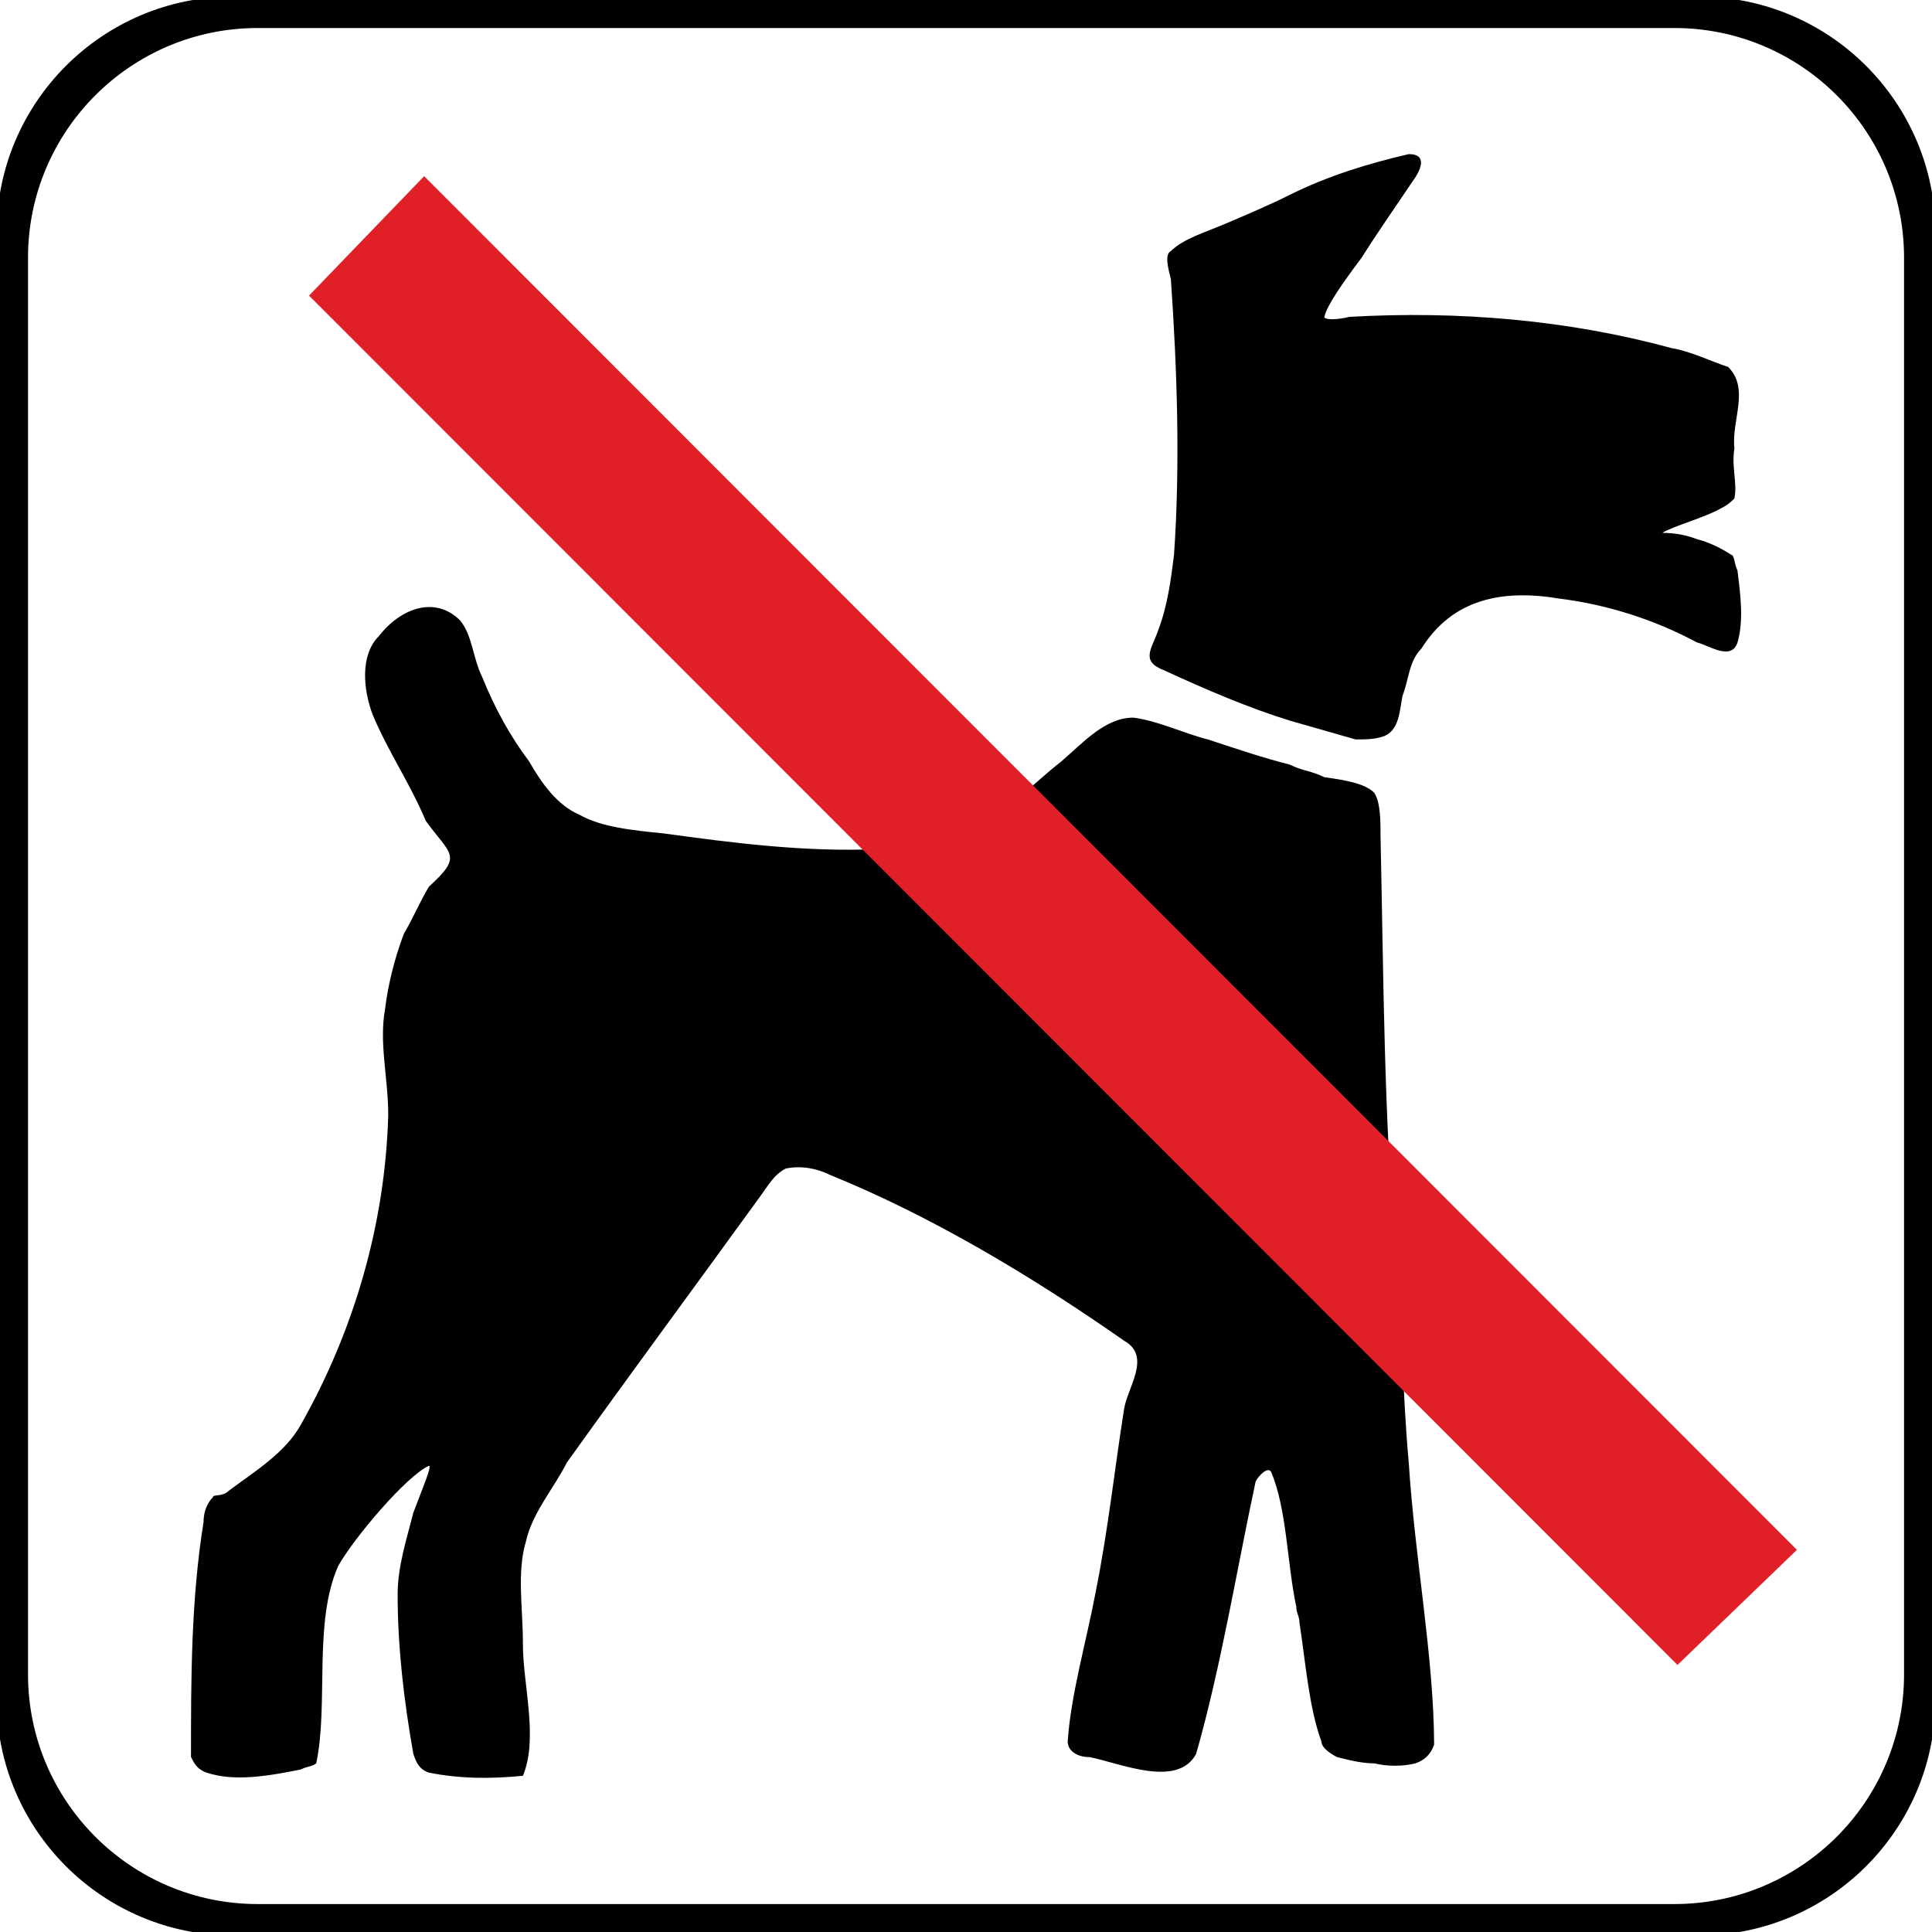 <?xml version="1.0" encoding="utf-8"?>
<!-- Generator: Adobe Illustrator 27.7.0, SVG Export Plug-In . SVG Version: 6.00 Build 0)  -->
<!DOCTYPE svg PUBLIC "-//W3C//DTD SVG 1.1//EN" "http://www.w3.org/Graphics/SVG/1.1/DTD/svg11.dtd">
<svg version="1.1" id="Layer_1" xmlns:x="http://ns.adobe.com/Extensibility/1.0/" xmlns:i="http://ns.adobe.com/AdobeIllustrator/10.0/" xmlns:graph="http://ns.adobe.com/Graphs/1.0/"
	 xmlns="http://www.w3.org/2000/svg" xmlns:xlink="http://www.w3.org/1999/xlink" x="0px" y="0px" viewBox="0 0 283.46 283.46"
	 style="enable-background:new 0 0 283.46 283.46;" xml:space="preserve">
<style type="text/css">
	.st0{stroke:#000000;stroke-miterlimit:10;}
	.st1{fill-rule:evenodd;clip-rule:evenodd;fill:#010101;}
	.st2{fill-rule:evenodd;clip-rule:evenodd;fill:#E01F26;}
</style>
<path class="st0" d="M249.25,0H34.21C15.32,0,0,15.32,0,34.21v215.05c0,18.89,15.32,34.21,34.21,34.21h215.05
	c18.89,0,34.21-15.32,34.21-34.21V34.21C283.46,15.32,268.15,0,249.25,0z M279.86,245.65c0,18.89-15.32,34.21-34.21,34.21H37.82
	c-18.89,0-34.21-15.32-34.21-34.21V37.82c0-18.89,15.32-34.21,34.21-34.21h207.83c18.89,0,34.21,15.32,34.21,34.21V245.65z"/>
<g>
	<g id="Lager_4_00000026156490385001315750000006074951098985182861_">
		<g>
			<path class="st1" d="M206.69,214.62c-0.92-10.11-0.92-19.75-1.84-29.86c-1.84-20.67-1.84-41.34-2.3-62.01c0-2.3,0-5.05-0.92-6.43
				c-1.38-1.38-4.13-1.84-7.35-2.3c-1.84-0.92-3.22-0.92-5.05-1.84c-3.67-0.92-7.81-2.3-11.94-3.67c-3.67-0.92-7.35-2.76-11.02-3.22
				c-4.13,0-7.35,3.67-10.56,6.43c-4.13,3.22-7.35,6.89-11.94,9.19s-10.11,3.67-15.16,3.67c-10.56,0.46-21.13-0.92-31.23-2.3
				c-4.59-0.46-9.19-0.92-12.4-2.76c-3.22-1.38-5.51-4.59-7.35-7.81c-2.76-3.67-5.05-7.81-6.89-12.4c-1.38-2.76-1.38-5.97-3.22-8.27
				c-3.67-3.67-8.73-1.84-11.94,2.3c-2.76,2.76-2.3,7.81-0.92,11.48c2.3,5.51,5.51,10.11,7.81,15.62c3.67,5.05,5.51,5.05,0.46,9.65
				c-1.38,2.3-2.3,4.59-3.67,6.89c-1.38,3.67-2.3,7.35-2.76,11.02c-0.92,5.05,0.46,10.11,0.46,15.62
				c-0.46,16.08-5.05,31.69-12.86,45.47c-2.3,4.13-6.89,6.89-10.56,9.65c-0.92,0.92-2.3,0.46-2.3,0.92
				c-0.92,0.92-1.38,2.3-1.38,3.67c-1.84,11.48-1.84,22.97-1.84,34.45c0.46,0.92,0.92,1.84,2.3,2.3c4.13,1.38,9.19,0.46,13.78-0.46
				c0.92-0.46,1.84-0.46,2.3-0.92c1.84-8.73-0.46-20.67,3.22-28.94c2.3-4.13,10.11-13.32,13.32-14.7c0.46,0-0.92,3.22-2.3,6.89
				c-0.92,3.67-2.3,7.81-2.3,11.94c0,7.81,0.92,15.62,2.3,23.43c0.46,1.38,0.92,2.3,2.3,2.76c4.59,0.92,9.19,0.92,13.78,0.46
				c2.3-5.51,0-13.32,0-19.29c0-5.51-0.92-10.56,0.46-15.16c0.92-4.13,4.13-7.81,5.97-11.48c9.19-12.86,18.37-25.26,28.02-38.58
				c1.38-1.84,2.3-3.67,4.13-4.59c2.3-0.46,4.59,0,6.43,0.92c14.7,5.97,29.4,14.7,43.18,24.34c4.13,2.3,0.46,6.89,0,10.11
				c-1.38,8.73-2.3,17.45-4.13,26.64c-1.38,7.35-3.67,15.16-4.13,22.05c0,1.38,1.38,2.3,3.22,2.3c4.59,0.92,12.86,4.59,15.62-0.46
				c3.67-12.86,5.97-27.1,8.73-39.96c0.46-0.92,1.84-2.3,2.3-1.38c2.3,5.51,2.3,13.32,3.67,19.75c0,0.92,0.46,1.38,0.46,2.3
				c0.92,5.97,1.38,12.4,3.22,17.45c0,0.92,1.38,1.84,2.3,2.3c1.84,0.46,3.67,0.92,5.51,0.92c1.84,0.46,4.13,0.46,5.97,0
				c1.38-0.46,2.3-1.38,2.76-2.76C210.37,243.09,207.61,228.86,206.69,214.62z"/>
			<path class="st1" d="M254.92,83.7c-0.46-0.92-0.46-2.3-0.92-2.3c-1.38-0.92-3.22-1.84-5.05-2.3c-2.3-0.92-4.59-0.92-5.05-0.92
				c1.38-0.92,6.43-2.3,8.73-3.67c0.92-0.46,1.38-0.92,1.84-1.38c0.46-2.3-0.46-4.59,0-7.35c-0.46-4.13,2.3-8.73-0.92-11.94
				c-2.76-0.92-5.51-2.3-8.27-2.76c-15.16-4.13-31.23-5.51-47.31-4.59c-1.84,0.46-3.67,0.46-3.67,0c0.46-1.84,2.76-5.05,5.51-8.73
				c2.3-3.67,4.59-6.89,7.35-11.02c1.38-1.84,2.3-4.13-0.46-4.13c-5.97,1.38-11.94,3.22-17.45,5.97c-2.76,1.38-5.97,2.76-9.19,4.13
				c-3.22,1.38-6.43,2.3-8.27,4.13c-0.92,0.46-0.46,2.3,0,4.13c0.92,13.32,1.38,27.1,0.46,40.42c-0.46,3.67-0.92,7.35-2.3,11.02
				c-0.92,2.76-2.76,4.59,0.92,5.97c5.97,2.76,12.4,5.51,18.37,7.35c3.22,0.92,6.43,1.84,9.65,2.76c1.38,0,2.76,0,4.13-0.46
				c2.3-0.92,2.3-3.67,2.76-5.97c0.92-2.3,0.92-5.05,2.76-6.89c4.59-7.35,11.94-8.73,20.21-7.35c7.35,0.92,14.24,3.22,20.21,6.43
				c1.84,0.46,5.05,2.76,5.97,0C255.84,91.05,255.38,87.38,254.92,83.7z"/>
		</g>
	</g>
</g>
<path class="st2" d="M62.23,25.85l201.41,201.54l0,0c0,0,0,0-17.52,16.89L45.34,43.37 M45.34,43.37"/>
</svg>
